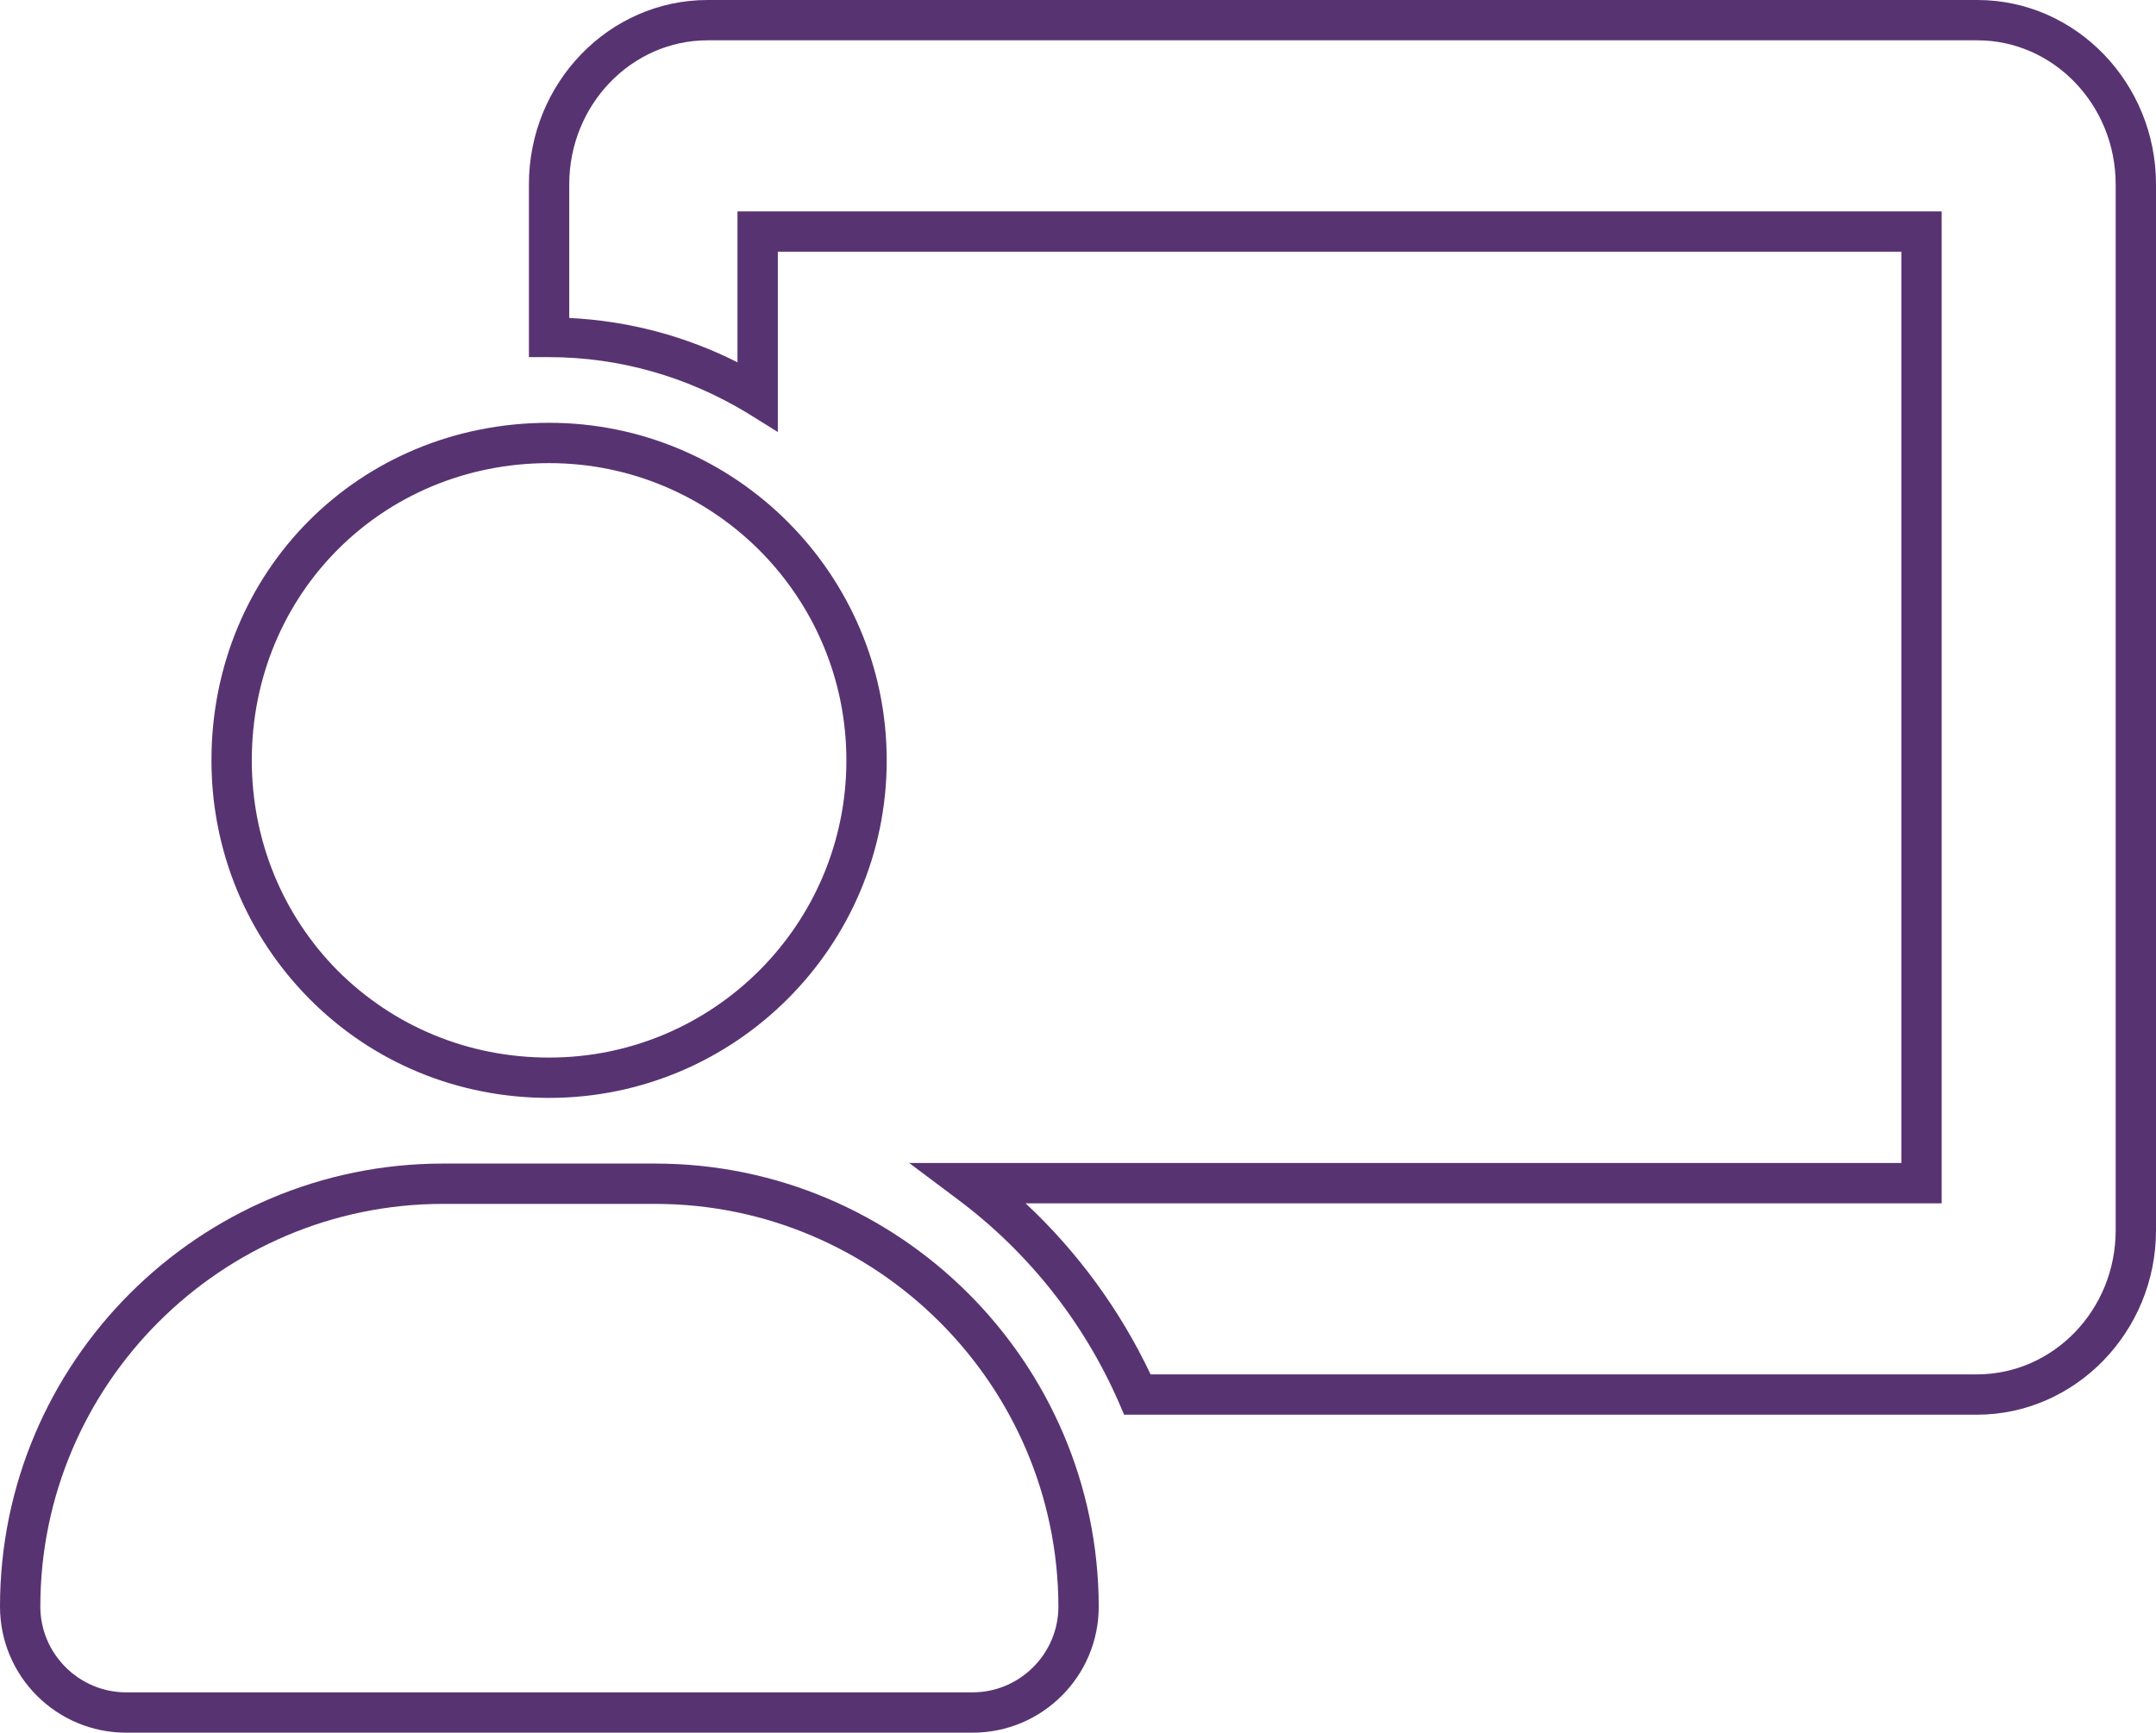 <?xml version="1.0" standalone="no"?>
<!DOCTYPE svg PUBLIC "-//W3C//DTD SVG 1.1//EN" "http://www.w3.org/Graphics/SVG/1.1/DTD/svg11.dtd">
<svg xmlns="http://www.w3.org/2000/svg" xmlns:xlink="http://www.w3.org/1999/xlink" version="1.1" id="Layer_1" x="0px" y="0px" viewBox="0 0 374.2 300.8" style="enable-background:new 0 0 374.2 300.8;" xml:space="preserve" width="374.2" height="300.8">
<style type="text/css">
	.st0{fill:#583372;}
</style>
<g>
	<g>
		<path class="st0" d="M168.8,300.8H21.9C9.8,300.8,0,291,0,278.9C0,236.5,34.5,202,76.9,202h36.8c42.4,0,76.9,34.5,77,76.9    C190.7,291,180.9,300.8,168.8,300.8z M76.9,209C38.4,209,7,240.4,7,278.9c0,8.2,6.7,14.9,14.9,14.9h146.9    c8.2,0,14.9-6.7,14.9-14.9c-0.1-38.5-31.5-69.9-70-69.9H76.9z M95.3,190.6c-15.8,0-30.6-6.1-41.6-17.2c-10.9-11-17-25.7-17-41.4    c0-32.9,25.7-58.6,58.6-58.6c32.3,0,58.6,26.3,58.6,58.6C153.9,164.3,127.6,190.6,95.3,190.6z M95.3,80.4    c-28.9,0-51.6,22.7-51.6,51.6c0,13.8,5.3,26.8,14.9,36.5c9.7,9.7,22.7,15.1,36.7,15.1c28.5,0,51.6-23.1,51.6-51.6    S123.8,80.4,95.3,80.4z"/>
	</g>
	<g>
		<path class="st0" d="M343.1,245.6h-148l-0.9-2.1c-6.1-14-15.8-26.2-28-35.3l-8.4-6.3H330V43.7H135V75l-5.3-3.3    c-10.4-6.3-22.2-9.7-34.4-9.7h-3.5V32c0-17.6,13.9-32,31-32h220.4c17.1,0,31,14.4,31,32v181.6    C374.2,231.2,360.2,245.6,343.1,245.6z M199.7,238.6h143.4c13.3,0,24.1-11.2,24.1-25V32c0-13.8-10.8-25-24-25H122.8    c-13.2,0-24,11.2-24,25v23.2c10.2,0.5,20.1,3.1,29.2,7.7V36.7h209v172.2H178C187,217.3,194.4,227.4,199.7,238.6z"/>
	</g>
</g>
</svg>